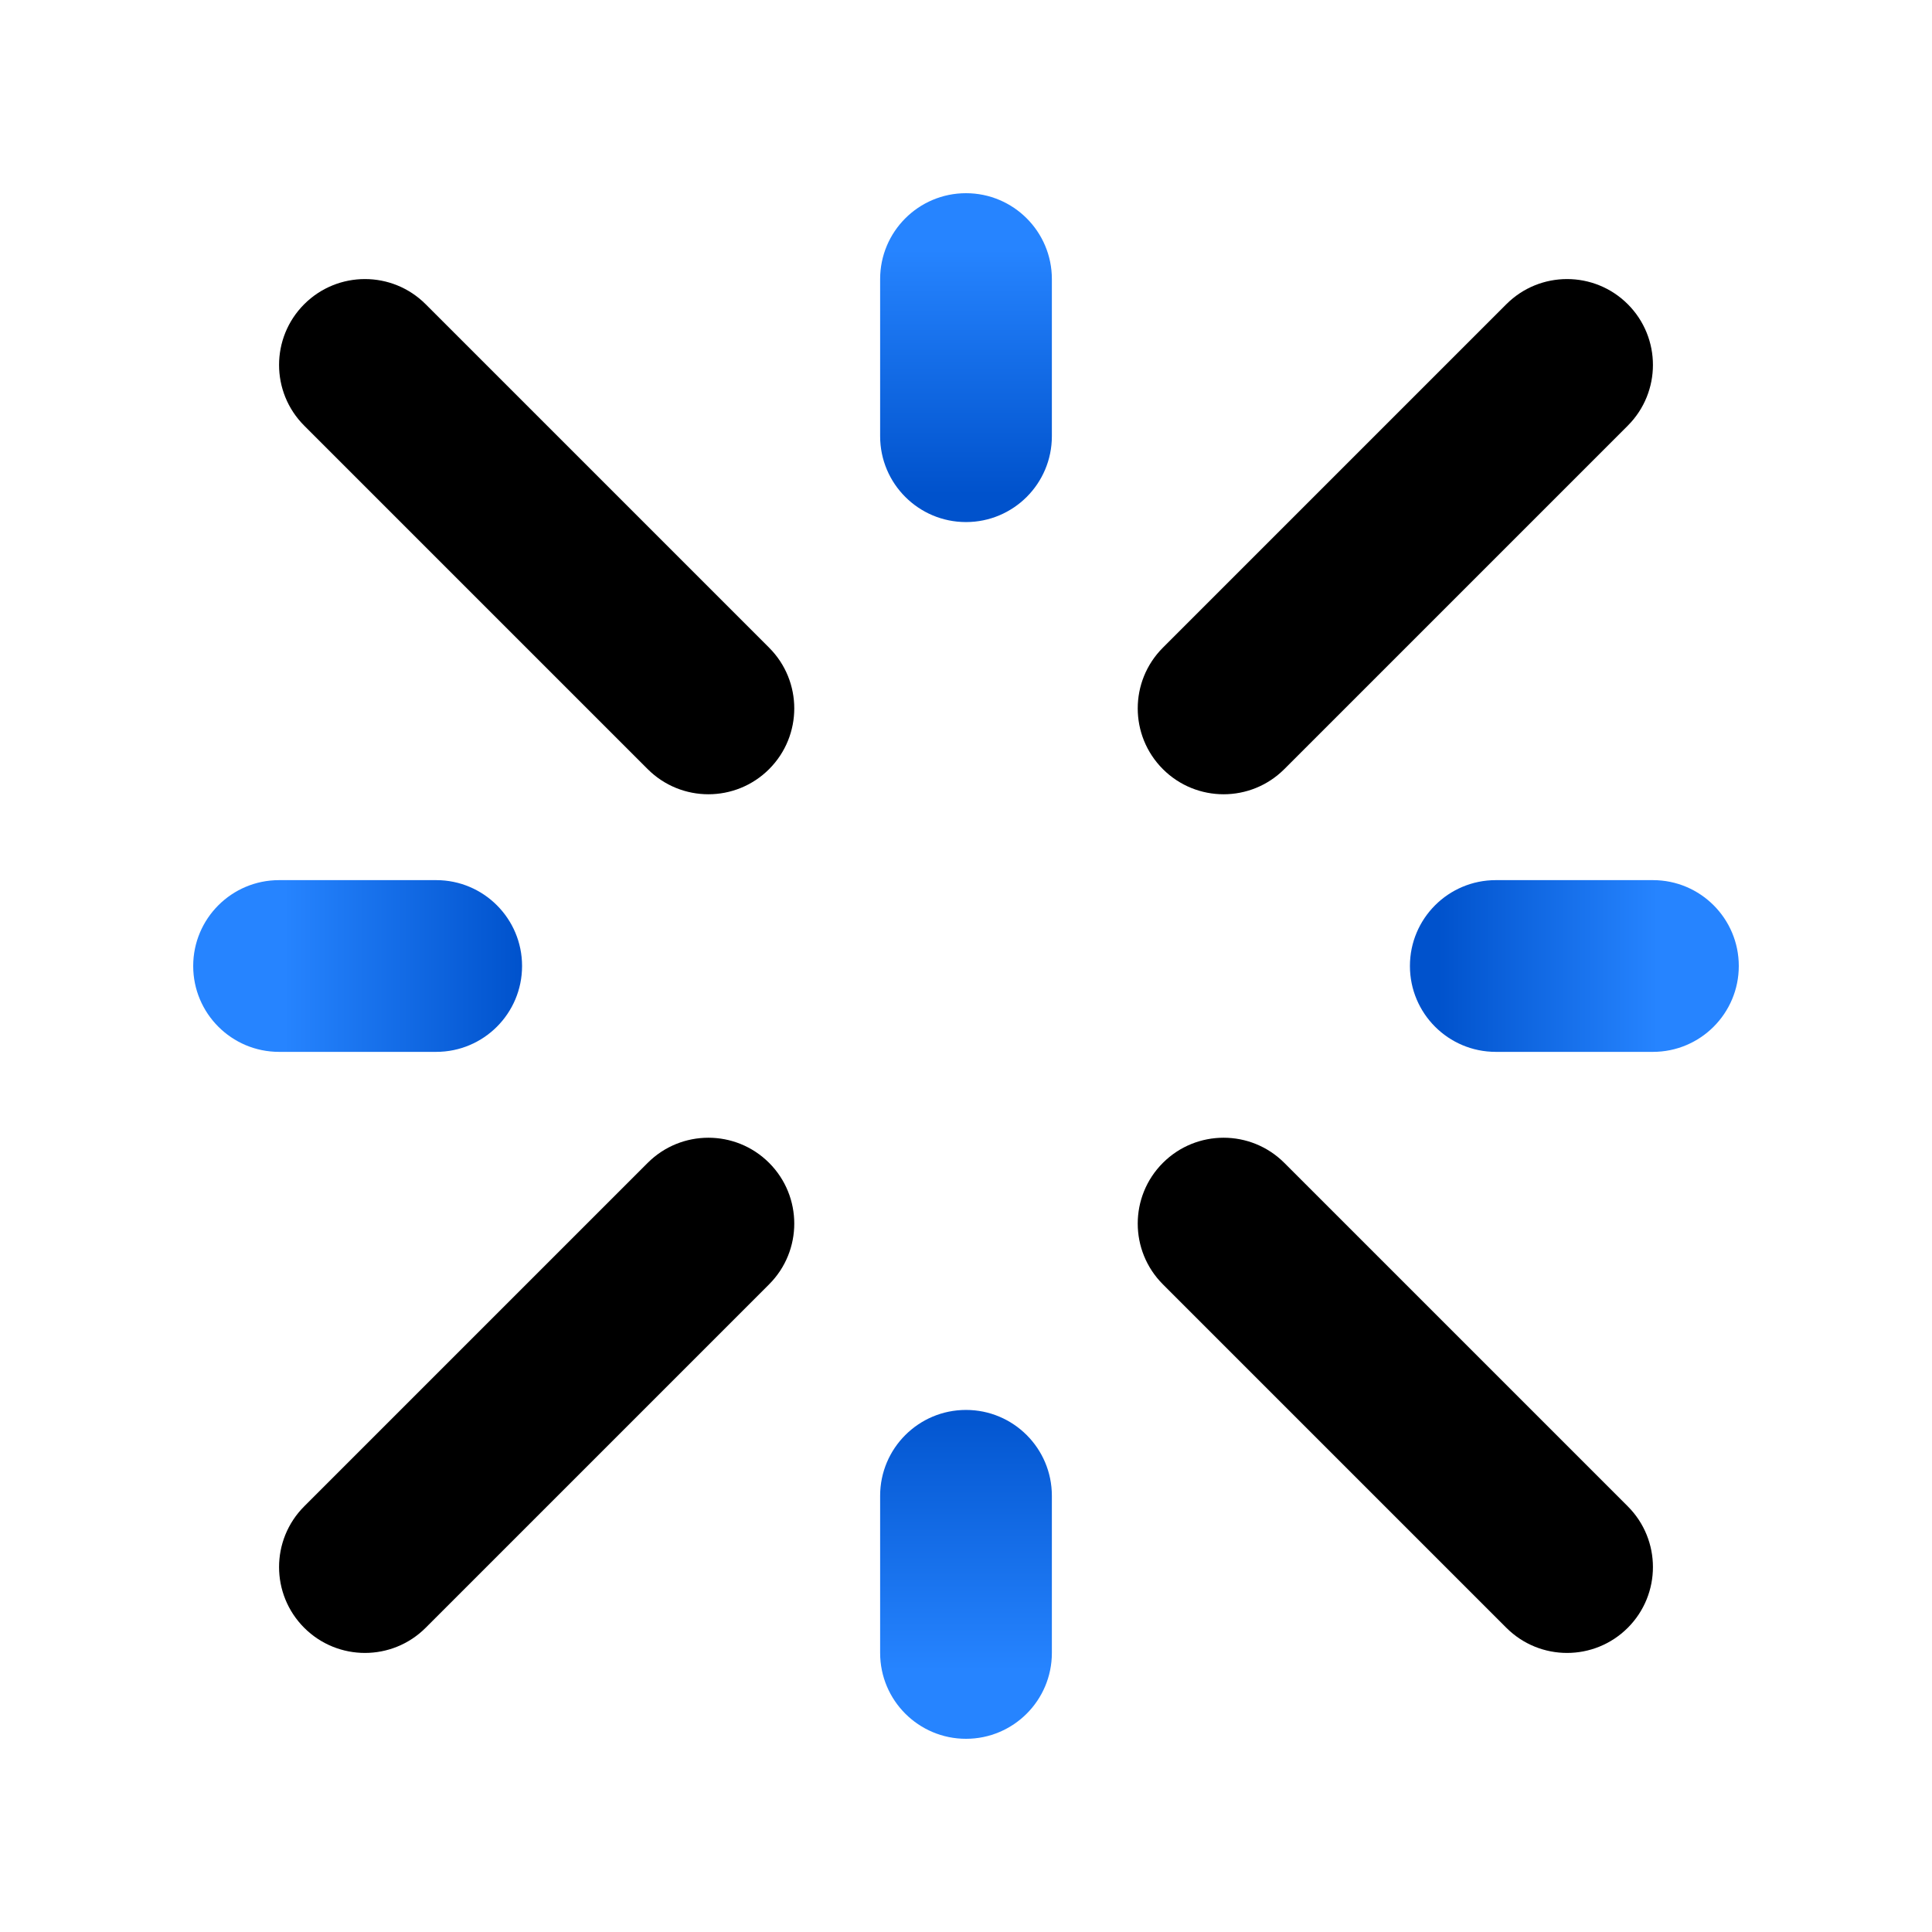 <?xml version="1.0" encoding="UTF-8"?> <svg xmlns="http://www.w3.org/2000/svg" width="200" height="200" viewBox="0 0 200 200" fill="none"><path fill-rule="evenodd" clip-rule="evenodd" d="M145.955 100C145.955 95.091 149.934 91.111 154.844 91.111H171.11C176.02 91.111 179.999 95.091 179.999 100C179.999 104.909 176.02 108.889 171.11 108.889H154.844C149.934 108.889 145.955 104.909 145.955 100Z" fill="url(#paint0_linear_690_78)"></path><path fill-rule="evenodd" clip-rule="evenodd" d="M100 20C104.909 20 108.889 23.98 108.889 28.889V45.156C108.889 50.065 104.909 54.044 100 54.044C95.091 54.044 91.111 50.065 91.111 45.156V28.889C91.111 23.98 95.091 20 100 20Z" fill="url(#paint1_linear_690_78)"></path><path fill-rule="evenodd" clip-rule="evenodd" d="M20 100C20 95.091 23.98 91.111 28.889 91.111H45.156C50.065 91.111 54.044 95.091 54.044 100C54.044 104.909 50.065 108.889 45.156 108.889H28.889C23.98 108.889 20 104.909 20 100Z" fill="url(#paint2_linear_690_78)"></path><path fill-rule="evenodd" clip-rule="evenodd" d="M100 145.956C104.909 145.956 108.889 149.935 108.889 154.844V171.111C108.889 176.02 104.909 180 100 180C95.091 180 91.111 176.02 91.111 171.111V154.844C91.111 149.935 95.091 145.956 100 145.956Z" fill="url(#paint3_linear_690_78)"></path><path fill-rule="evenodd" clip-rule="evenodd" d="M120.381 120.381C123.852 116.91 129.481 116.91 132.952 120.381L168.508 155.937C171.979 159.408 171.979 165.036 168.508 168.508C165.036 171.979 159.408 171.979 155.937 168.508L120.381 132.952C116.91 129.481 116.91 123.852 120.381 120.381Z" fill="black"></path><path fill-rule="evenodd" clip-rule="evenodd" d="M168.508 31.492C171.979 34.964 171.979 40.592 168.508 44.063L132.952 79.619C129.481 83.09 123.852 83.09 120.381 79.619C116.91 76.147 116.91 70.519 120.381 67.048L155.937 31.492C159.408 28.021 165.036 28.021 168.508 31.492Z" fill="black"></path><path fill-rule="evenodd" clip-rule="evenodd" d="M31.492 31.492C34.964 28.021 40.592 28.021 44.063 31.492L79.619 67.048C83.09 70.519 83.09 76.147 79.619 79.619C76.147 83.09 70.519 83.09 67.048 79.619L31.492 44.063C28.021 40.592 28.021 34.964 31.492 31.492Z" fill="black"></path><path fill-rule="evenodd" clip-rule="evenodd" d="M79.619 120.381C83.09 123.852 83.09 129.481 79.619 132.952L44.063 168.508C40.592 171.979 34.964 171.979 31.492 168.508C28.021 165.036 28.021 159.408 31.492 155.937L67.048 120.381C70.519 116.91 76.147 116.91 79.619 120.381Z" fill="black"></path><defs><linearGradient id="paint0_linear_690_78" x1="179.999" y1="100" x2="148.888" y2="100" gradientUnits="userSpaceOnUse"><stop offset="0.271" stop-color="#2684FF"></stop><stop offset="1" stop-color="#0052CC"></stop></linearGradient><linearGradient id="paint1_linear_690_78" x1="104.444" y1="20" x2="104.444" y2="51.111" gradientUnits="userSpaceOnUse"><stop offset="0.188" stop-color="#2684FF"></stop><stop offset="1" stop-color="#0052CC"></stop></linearGradient><linearGradient id="paint2_linear_690_78" x1="54.044" y1="100" x2="22.933" y2="100" gradientUnits="userSpaceOnUse"><stop stop-color="#0052CC"></stop><stop offset="0.792" stop-color="#2684FF"></stop></linearGradient><linearGradient id="paint3_linear_690_78" x1="104.444" y1="144.444" x2="104.444" y2="180" gradientUnits="userSpaceOnUse"><stop stop-color="#0052CC"></stop><stop offset="0.802" stop-color="#2684FF"></stop></linearGradient></defs></svg> 